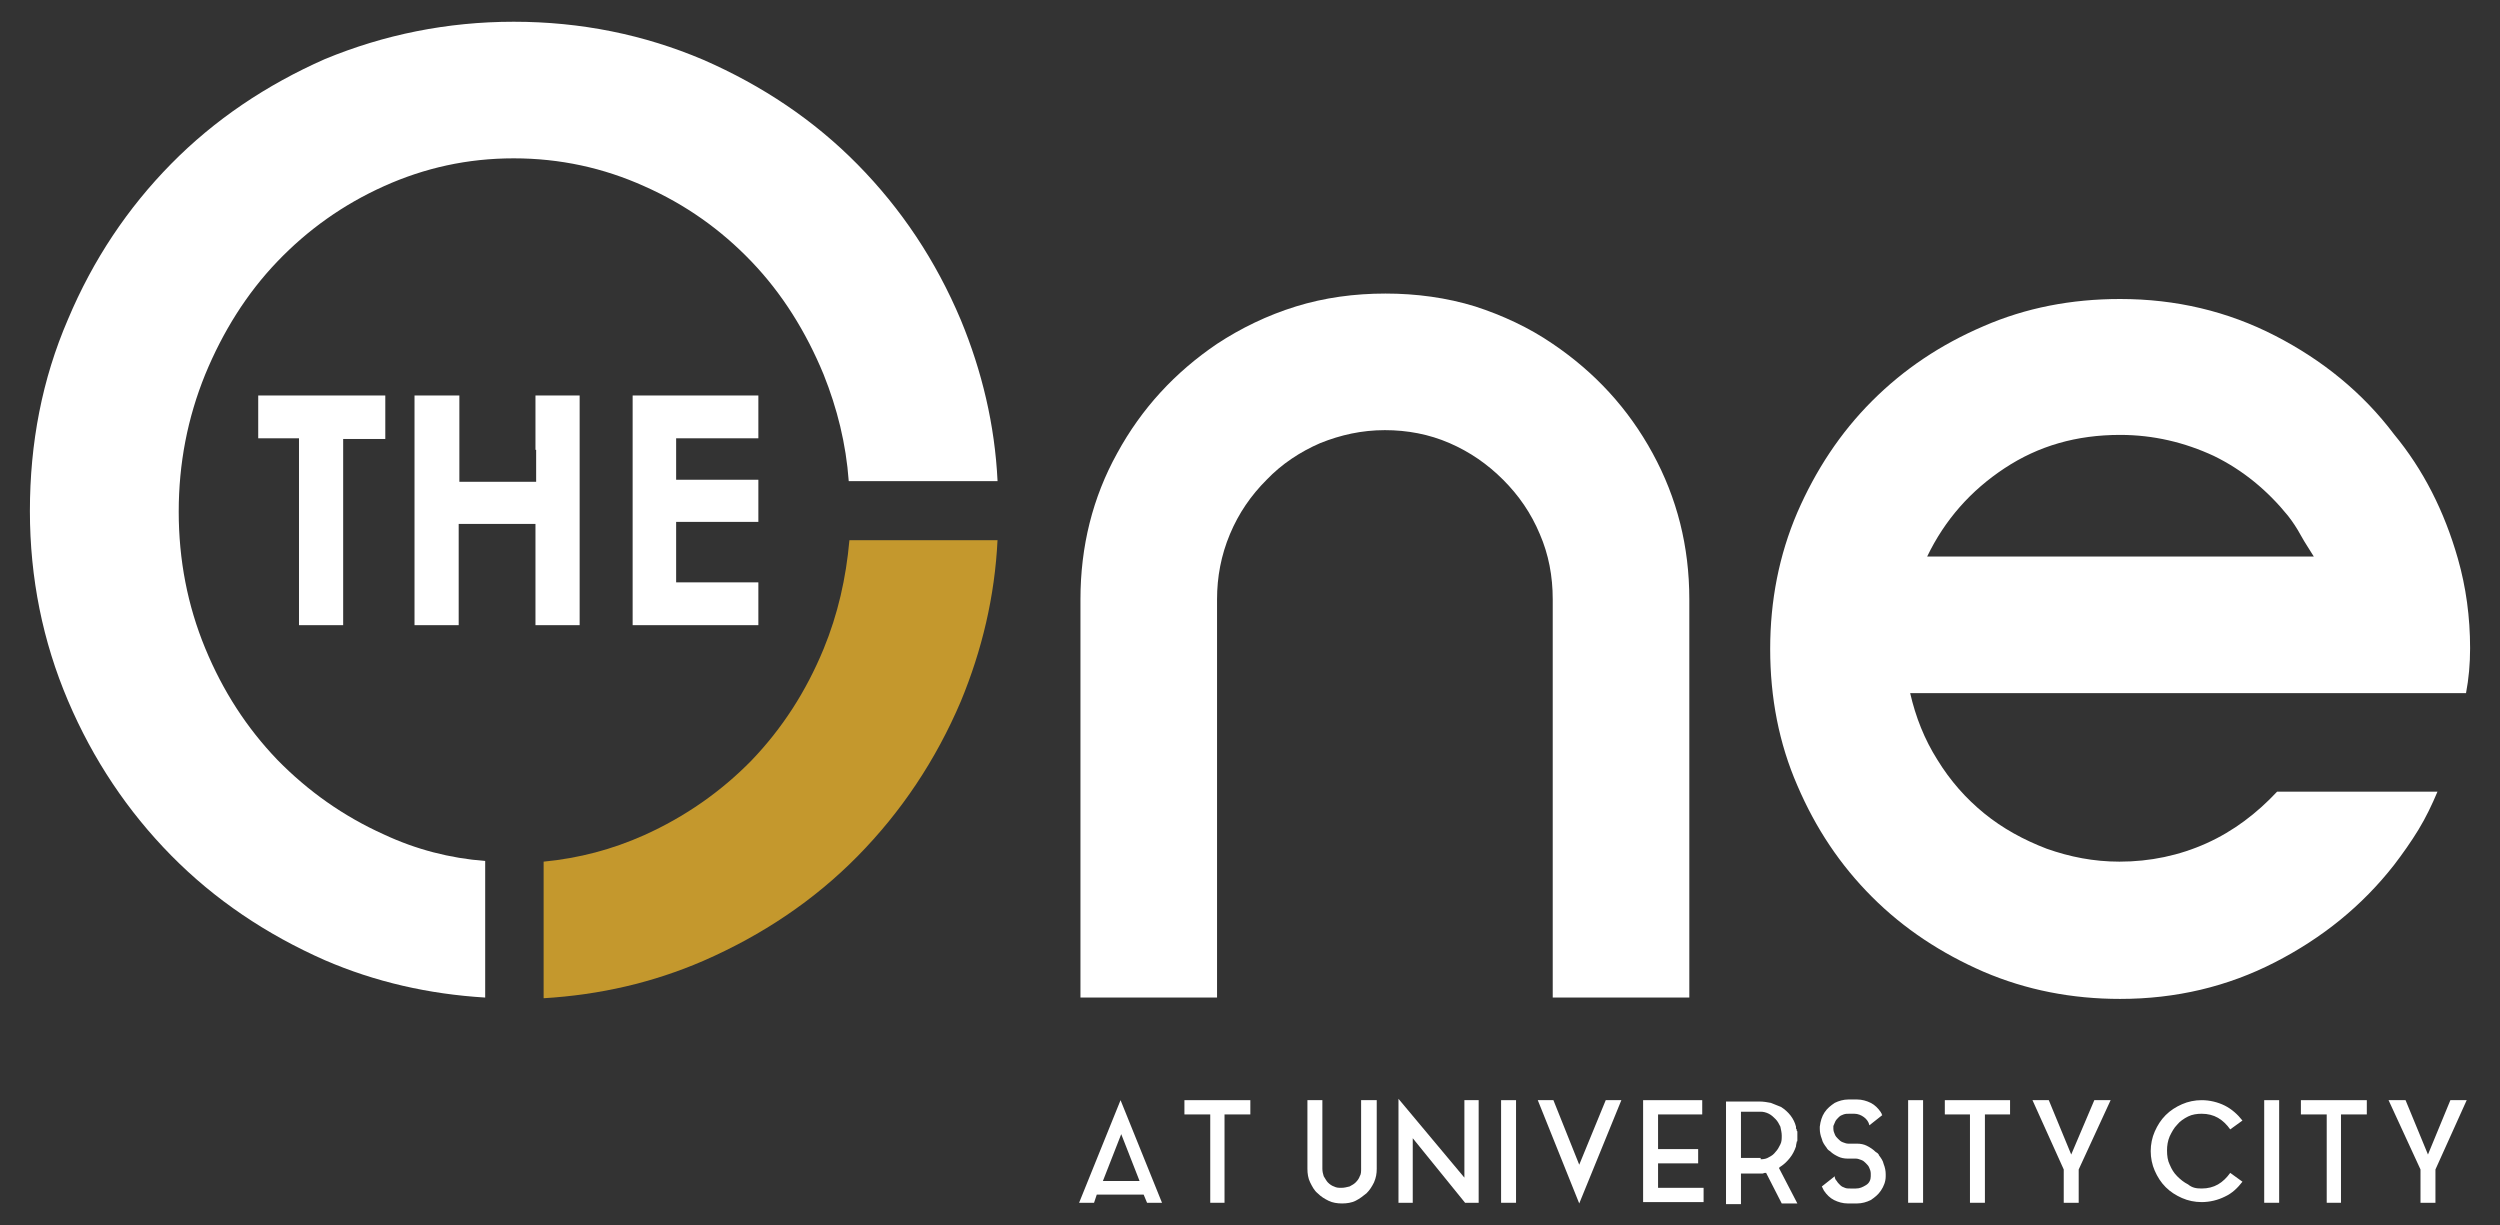 <?xml version="1.0" encoding="utf-8"?>
<!-- Generator: Adobe Illustrator 22.1.0, SVG Export Plug-In . SVG Version: 6.00 Build 0)  -->
<svg version="1.1" id="Layer_1" xmlns="http://www.w3.org/2000/svg" xmlns:xlink="http://www.w3.org/1999/xlink" x="0px" y="0px"
	 viewBox="0 0 367.9 180.3" style="enable-background:new 0 0 367.9 180.3;" xml:space="preserve">
<rect x="0" y="0" width="367.9" height="180.3" fill="#333333" stroke="none"/>
<style type="text/css">
	.st0{fill-rule:evenodd;clip-rule:evenodd;fill:#FFFFFF;}
	.st1{fill-rule:evenodd;clip-rule:evenodd;fill:#C4982D;}
</style>
<g>
	<g>
		<path class="st0" d="M158.8,177l6.1-15.1l6.1,15.1h-2.2l-0.5-1.2h-6.9L161,177H158.8L158.8,177z M162.3,173.8h5.4l-2.7-6.9
			L162.3,173.8z"/>
		<polygon class="st0" points="174.3,164 174.3,161.9 184,161.9 184,164 180.2,164 180.2,177 178.1,177 178.1,164 		"/>
		<path class="st0" d="M200.4,161.9h2.2V172c0,0.7-0.1,1.3-0.4,2c-0.3,0.6-0.6,1.1-1.1,1.6c-0.5,0.4-1,0.8-1.6,1.1
			c-0.6,0.3-1.3,0.4-2,0.4c-0.7,0-1.4-0.1-2-0.4c-0.6-0.3-1.1-0.6-1.6-1.1c-0.5-0.4-0.8-1-1.1-1.6c-0.3-0.6-0.4-1.3-0.4-2v-10.1h2.2
			V172c0,0.4,0.1,0.8,0.2,1.1c0.2,0.3,0.4,0.7,0.6,0.9c0.3,0.3,0.6,0.5,0.9,0.6c0.4,0.2,0.7,0.2,1.1,0.2c0.4,0,0.8-0.1,1.2-0.2
			c0.4-0.2,0.7-0.4,0.9-0.6c0.3-0.3,0.5-0.6,0.6-0.9c0.2-0.3,0.2-0.7,0.2-1.1V161.9z"/>
		<polygon class="st0" points="207.9,167.5 207.9,177 205.8,177 205.8,161.7 215.5,173.3 215.5,161.9 217.6,161.9 217.6,177 
			215.6,177 		"/>
		<rect x="220.9" y="161.9" class="st0" width="2.2" height="15.1"/>
		<polygon class="st0" points="232.4,171.4 236.3,161.9 238.6,161.9 232.4,177.1 226.3,161.9 228.6,161.9 		"/>
		<polygon class="st0" points="244,171.2 244,174.8 250.7,174.8 250.7,176.9 241.8,176.9 241.8,161.9 250.5,161.9 250.5,164 
			244,164 244,166.4 244,167.7 244,169.1 249.9,169.1 249.9,171.2 		"/>
		<path class="st0" d="M264.3,168.7c-0.2,0.6-0.5,1.2-0.9,1.7c-0.4,0.5-0.8,0.9-1.4,1.3c0,0-0.1,0-0.1,0.1c0,0-0.1,0-0.1,0.1
			l2.7,5.2h-2.3l-2.3-4.5c-0.2,0-0.3,0-0.5,0.1c-0.2,0-0.3,0-0.5,0h-2.7v4.5h-2.2v-15.1h4.9c0.6,0,1.2,0.1,1.7,0.2
			c0.5,0.2,1,0.4,1.5,0.6c1.1,0.7,1.9,1.7,2.2,2.9c0,0.1,0,0.1,0,0.2c0,0.1,0,0.1,0.1,0.2v0.1c0,0.1,0,0.1,0.1,0.2
			c0,0.1,0,0.2,0,0.2v0c0,0.1,0,0.2,0,0.2s0,0.2,0,0.3v0v0c0,0.1,0,0.2,0,0.2s0,0.2,0,0.2v0c0,0.1,0,0.2,0,0.2c0,0.1,0,0.2-0.1,0.2
			v0.1C264.3,168.5,264.3,168.6,264.3,168.7L264.3,168.7z M259.1,170.6c0.5,0,0.9-0.1,1.2-0.3c0.4-0.2,0.7-0.4,1-0.8
			c0.3-0.3,0.5-0.7,0.7-1.1c0.2-0.4,0.2-0.8,0.2-1.3c0-0.4-0.1-0.8-0.2-1.3c-0.2-0.4-0.4-0.8-0.7-1.1c-0.3-0.3-0.6-0.6-1-0.8
			c-0.4-0.2-0.8-0.3-1.2-0.3h-2.9v6.8H259.1z"/>
		<path class="st0" d="M276,169.5c0.1,0.1,0.2,0.1,0.3,0.2c0.1,0.1,0.2,0.2,0.2,0.3c0.3,0.4,0.6,0.8,0.7,1.3c0.2,0.5,0.3,1,0.3,1.5
			c0,0.1,0,0.2,0,0.3c0,0.8-0.3,1.5-0.7,2.1c-0.4,0.6-0.9,1-1.5,1.4c-0.6,0.3-1.3,0.5-2,0.5h-1.4c-0.7,0-1.4-0.2-2-0.5
			c-0.6-0.3-1.1-0.8-1.5-1.4c-0.1-0.2-0.2-0.4-0.3-0.6l1.9-1.5c0,0.3,0.1,0.5,0.3,0.7c0.1,0.2,0.3,0.4,0.5,0.6
			c0.2,0.2,0.4,0.3,0.7,0.4c0.2,0.1,0.5,0.1,0.8,0.1h0.8c0.6,0,1-0.2,1.5-0.5s0.7-0.8,0.7-1.3c0-0.1,0-0.1,0-0.2c0-0.1,0-0.1,0-0.2
			c0-0.3-0.1-0.6-0.2-0.8c-0.1-0.3-0.3-0.5-0.5-0.7c-0.2-0.2-0.4-0.4-0.7-0.5c-0.3-0.1-0.5-0.2-0.8-0.2H272h-0.1
			c-0.5,0-1-0.1-1.4-0.3c-0.4-0.2-0.8-0.4-1.2-0.8c-0.2-0.1-0.4-0.3-0.5-0.5c-0.3-0.4-0.6-0.8-0.7-1.3c-0.2-0.5-0.3-1-0.3-1.5v-0.3
			c0.1-0.8,0.3-1.5,0.7-2.1c0.4-0.6,0.9-1,1.5-1.4c0.6-0.3,1.3-0.5,2-0.5h1.3c0.7,0,1.4,0.2,2,0.5c0.6,0.3,1.1,0.8,1.5,1.4
			c0,0.1,0.1,0.1,0.1,0.2c0,0.1,0.1,0.2,0.1,0.2l-1.9,1.5c-0.1-0.5-0.4-0.9-0.8-1.2c-0.4-0.3-0.9-0.5-1.4-0.5h-0.8
			c-0.3,0-0.5,0-0.8,0.1c-0.3,0.1-0.5,0.2-0.7,0.4c-0.2,0.2-0.4,0.4-0.5,0.6c-0.1,0.2-0.2,0.5-0.3,0.7c0,0.1,0,0.1,0,0.2
			s0,0.1,0,0.2c0,0.3,0.1,0.6,0.2,0.8c0.1,0.3,0.3,0.5,0.5,0.7c0.2,0.2,0.4,0.4,0.7,0.5c0.3,0.1,0.5,0.2,0.8,0.2h1.2h0.1
			c0.5,0,1,0.1,1.4,0.3C275.3,168.9,275.7,169.2,276,169.5z"/>
		<rect x="280.8" y="161.9" class="st0" width="2.2" height="15.1"/>
		<polygon class="st0" points="286.2,164 286.2,161.9 295.8,161.9 295.8,164 292.1,164 292.1,177 289.9,177 289.9,164 		"/>
		<polygon class="st0" points="308.2,161.9 310.6,161.9 310.6,161.9 310.6,161.9 305.9,172.1 305.9,177 305.9,177 303.7,177 
			303.7,177 303.7,172.1 299.1,161.9 299.1,161.9 299.1,161.9 301.5,161.9 304.8,169.9 		"/>
		<path class="st0" d="M324,174.9c0.9,0,1.7-0.2,2.4-0.6c0.7-0.4,1.3-1,1.8-1.7l1.8,1.3c-0.7,0.9-1.5,1.7-2.6,2.2
			c-1,0.5-2.2,0.8-3.4,0.8c-1,0-2-0.2-2.9-0.6c-0.9-0.4-1.7-0.9-2.4-1.6c-0.7-0.7-1.2-1.5-1.6-2.4c-0.4-0.9-0.6-1.9-0.6-2.9
			c0-1,0.2-2,0.6-2.9c0.4-0.9,0.9-1.7,1.6-2.4c0.7-0.7,1.5-1.2,2.4-1.6c0.9-0.4,1.9-0.6,2.9-0.6c1.2,0,2.4,0.3,3.4,0.8
			c1,0.5,1.9,1.3,2.6,2.2l-1.8,1.3c-0.5-0.7-1.1-1.3-1.8-1.7c-0.7-0.4-1.5-0.6-2.4-0.6c-0.7,0-1.4,0.1-2,0.4
			c-0.6,0.3-1.2,0.7-1.6,1.2c-0.5,0.5-0.8,1.1-1.1,1.7c-0.3,0.7-0.4,1.4-0.4,2.1c0,0.8,0.1,1.5,0.4,2.1c0.3,0.7,0.6,1.2,1.1,1.7
			c0.5,0.5,1,0.9,1.6,1.2C322.6,174.8,323.2,174.9,324,174.9z"/>
		<rect x="333.2" y="161.9" class="st0" width="2.2" height="15.1"/>
		<polygon class="st0" points="338.6,164 338.6,161.9 348.3,161.9 348.3,164 344.5,164 344.5,177 342.4,177 342.4,164 		"/>
		<polygon class="st0" points="360.6,161.9 363,161.9 363,161.9 363,161.9 358.4,172.1 358.4,177 358.4,177 356.2,177 356.2,177 
			356.2,172.1 351.5,161.9 351.5,161.9 351.5,161.9 354,161.9 357.3,169.9 		"/>
	</g>
	<path class="st0" d="M320.3,102h-39.2c0.8,3.5,2.1,6.8,4,9.8c1.9,3.1,4.2,5.7,6.9,7.9c2.7,2.2,5.8,3.9,9.2,5.2
		c3.4,1.2,6.9,1.9,10.7,1.9c4.5,0,8.8-0.9,12.8-2.7c4-1.8,7.4-4.4,10.4-7.6h3.7h19.9c-0.8,1.9-1.7,3.8-2.8,5.6
		c-1.1,1.8-2.3,3.5-3.6,5.2c-4.7,6-10.5,10.7-17.5,14.3c-7,3.6-14.6,5.4-22.8,5.4c-7.1,0-13.8-1.3-20.1-4c-6.2-2.7-11.7-6.3-16.4-11
		c-4.7-4.7-8.3-10.1-11-16.4c-2.7-6.2-4-12.9-4-20.1c0-7.1,1.3-13.8,4-20.1c2.7-6.2,6.3-11.7,11-16.4c4.7-4.7,10.1-8.3,16.4-11
		c6.2-2.7,12.9-4,20.1-4c8.2,0,15.8,1.8,22.8,5.4c7,3.6,12.9,8.4,17.5,14.5c4.3,5.2,7.4,11.3,9.4,18.3c1.2,4.2,1.8,8.6,1.8,13.2
		c0,2.3-0.2,4.5-0.6,6.6h-20.3H320.3L320.3,102z M312,64c-6.4,0-12,1.6-17,4.9c-5,3.3-8.8,7.6-11.4,13h45.4h11.5
		c-0.6-1-1.3-2-1.9-3.1s-1.2-2-1.9-2.9c-3-3.7-6.6-6.7-10.9-8.8C321.5,65.1,316.9,64,312,64z"/>
	<path class="st1" d="M146.8,79.4c-0.4,8.4-2.3,16.3-5.4,23.8c-3.7,8.7-8.8,16.3-15.2,22.8c-6.4,6.5-14,11.6-22.7,15.4
		c-7.4,3.2-15.2,5-23.5,5.5v-20.1c5.2-0.5,10.1-1.8,14.8-3.9c6-2.7,11.3-6.4,15.8-11c4.5-4.7,8-10.1,10.6-16.4
		c2.1-5.1,3.3-10.4,3.8-16H146.8z"/>
	<path class="st0" d="M75.6,3.2c9.9,0,19.2,1.9,27.9,5.6c8.7,3.8,16.3,8.9,22.7,15.4c6.4,6.5,11.5,14.1,15.2,22.9
		c3.1,7.5,5,15.4,5.4,23.7h-21.9c-0.4-5.5-1.7-10.7-3.7-15.7c-2.6-6.3-6.1-11.9-10.6-16.6c-4.5-4.7-9.7-8.4-15.8-11.1
		c-6-2.7-12.4-4.1-19.2-4.1c-6.8,0-13.1,1.4-19.1,4.1c-6,2.7-11.2,6.4-15.7,11.1c-4.5,4.7-8,10.3-10.6,16.6
		c-2.6,6.4-3.9,13.1-3.9,20.2c0,7.1,1.3,13.8,3.9,20.1c2.6,6.3,6.1,11.7,10.6,16.4c4.5,4.6,9.7,8.3,15.7,11
		c4.7,2.2,9.7,3.5,14.9,3.9v20.1c-8.3-0.5-16.2-2.3-23.6-5.5c-8.6-3.8-16.2-8.9-22.6-15.4c-6.4-6.5-11.5-14.1-15.2-22.8
		c-3.7-8.7-5.6-18-5.6-27.9c0-10,1.8-19.4,5.6-28.2c3.7-8.8,8.8-16.4,15.2-22.9c6.4-6.5,14-11.6,22.6-15.4
		C56.5,5.1,65.8,3.2,75.6,3.2z"/>
	<path class="st0" d="M228.5,50.6c6.2,4.2,11.1,9.5,14.7,16.1c3.6,6.6,5.4,13.7,5.4,21.5v58.6h-20.1v-21.2V88.2
		c0-3.4-0.6-6.6-1.9-9.6c-1.3-3.1-3.1-5.7-5.4-8c-2.3-2.3-4.9-4.1-7.9-5.4c-3-1.3-6.2-1.9-9.5-1.9c-3.4,0-6.5,0.7-9.5,1.9
		c-3,1.3-5.7,3.1-7.9,5.4c-2.3,2.3-4.1,4.9-5.4,8c-1.3,3.1-1.9,6.3-1.9,9.6v37.4v21.2h-20.1V88.2c0-7.8,1.8-15,5.4-21.5
		c3.6-6.6,8.5-11.9,14.7-16.1c3.5-2.3,7.4-4.2,11.6-5.5c4.2-1.3,8.6-1.9,13.2-1.9c4.5,0,9,0.6,13.2,1.9
		C221.1,46.4,225,48.2,228.5,50.6z"/>
	<path class="st0" d="M38,58.2h18.7v6.4h-6.2V92H44V64.5h-6V58.2L38,58.2z M78.9,66.2v4.7H67.6V58.2H61V92h6.5V77.1h11.3V92h6.5v-21
		v-4.7v-8.1h-6.5V66.2L78.9,66.2z M93.1,58.2h18.5v6.3H99.5v6.1h12.1v6.2H99.5v8.9h12.1V92H93.1V58.2z"/>
</g>
</svg>

